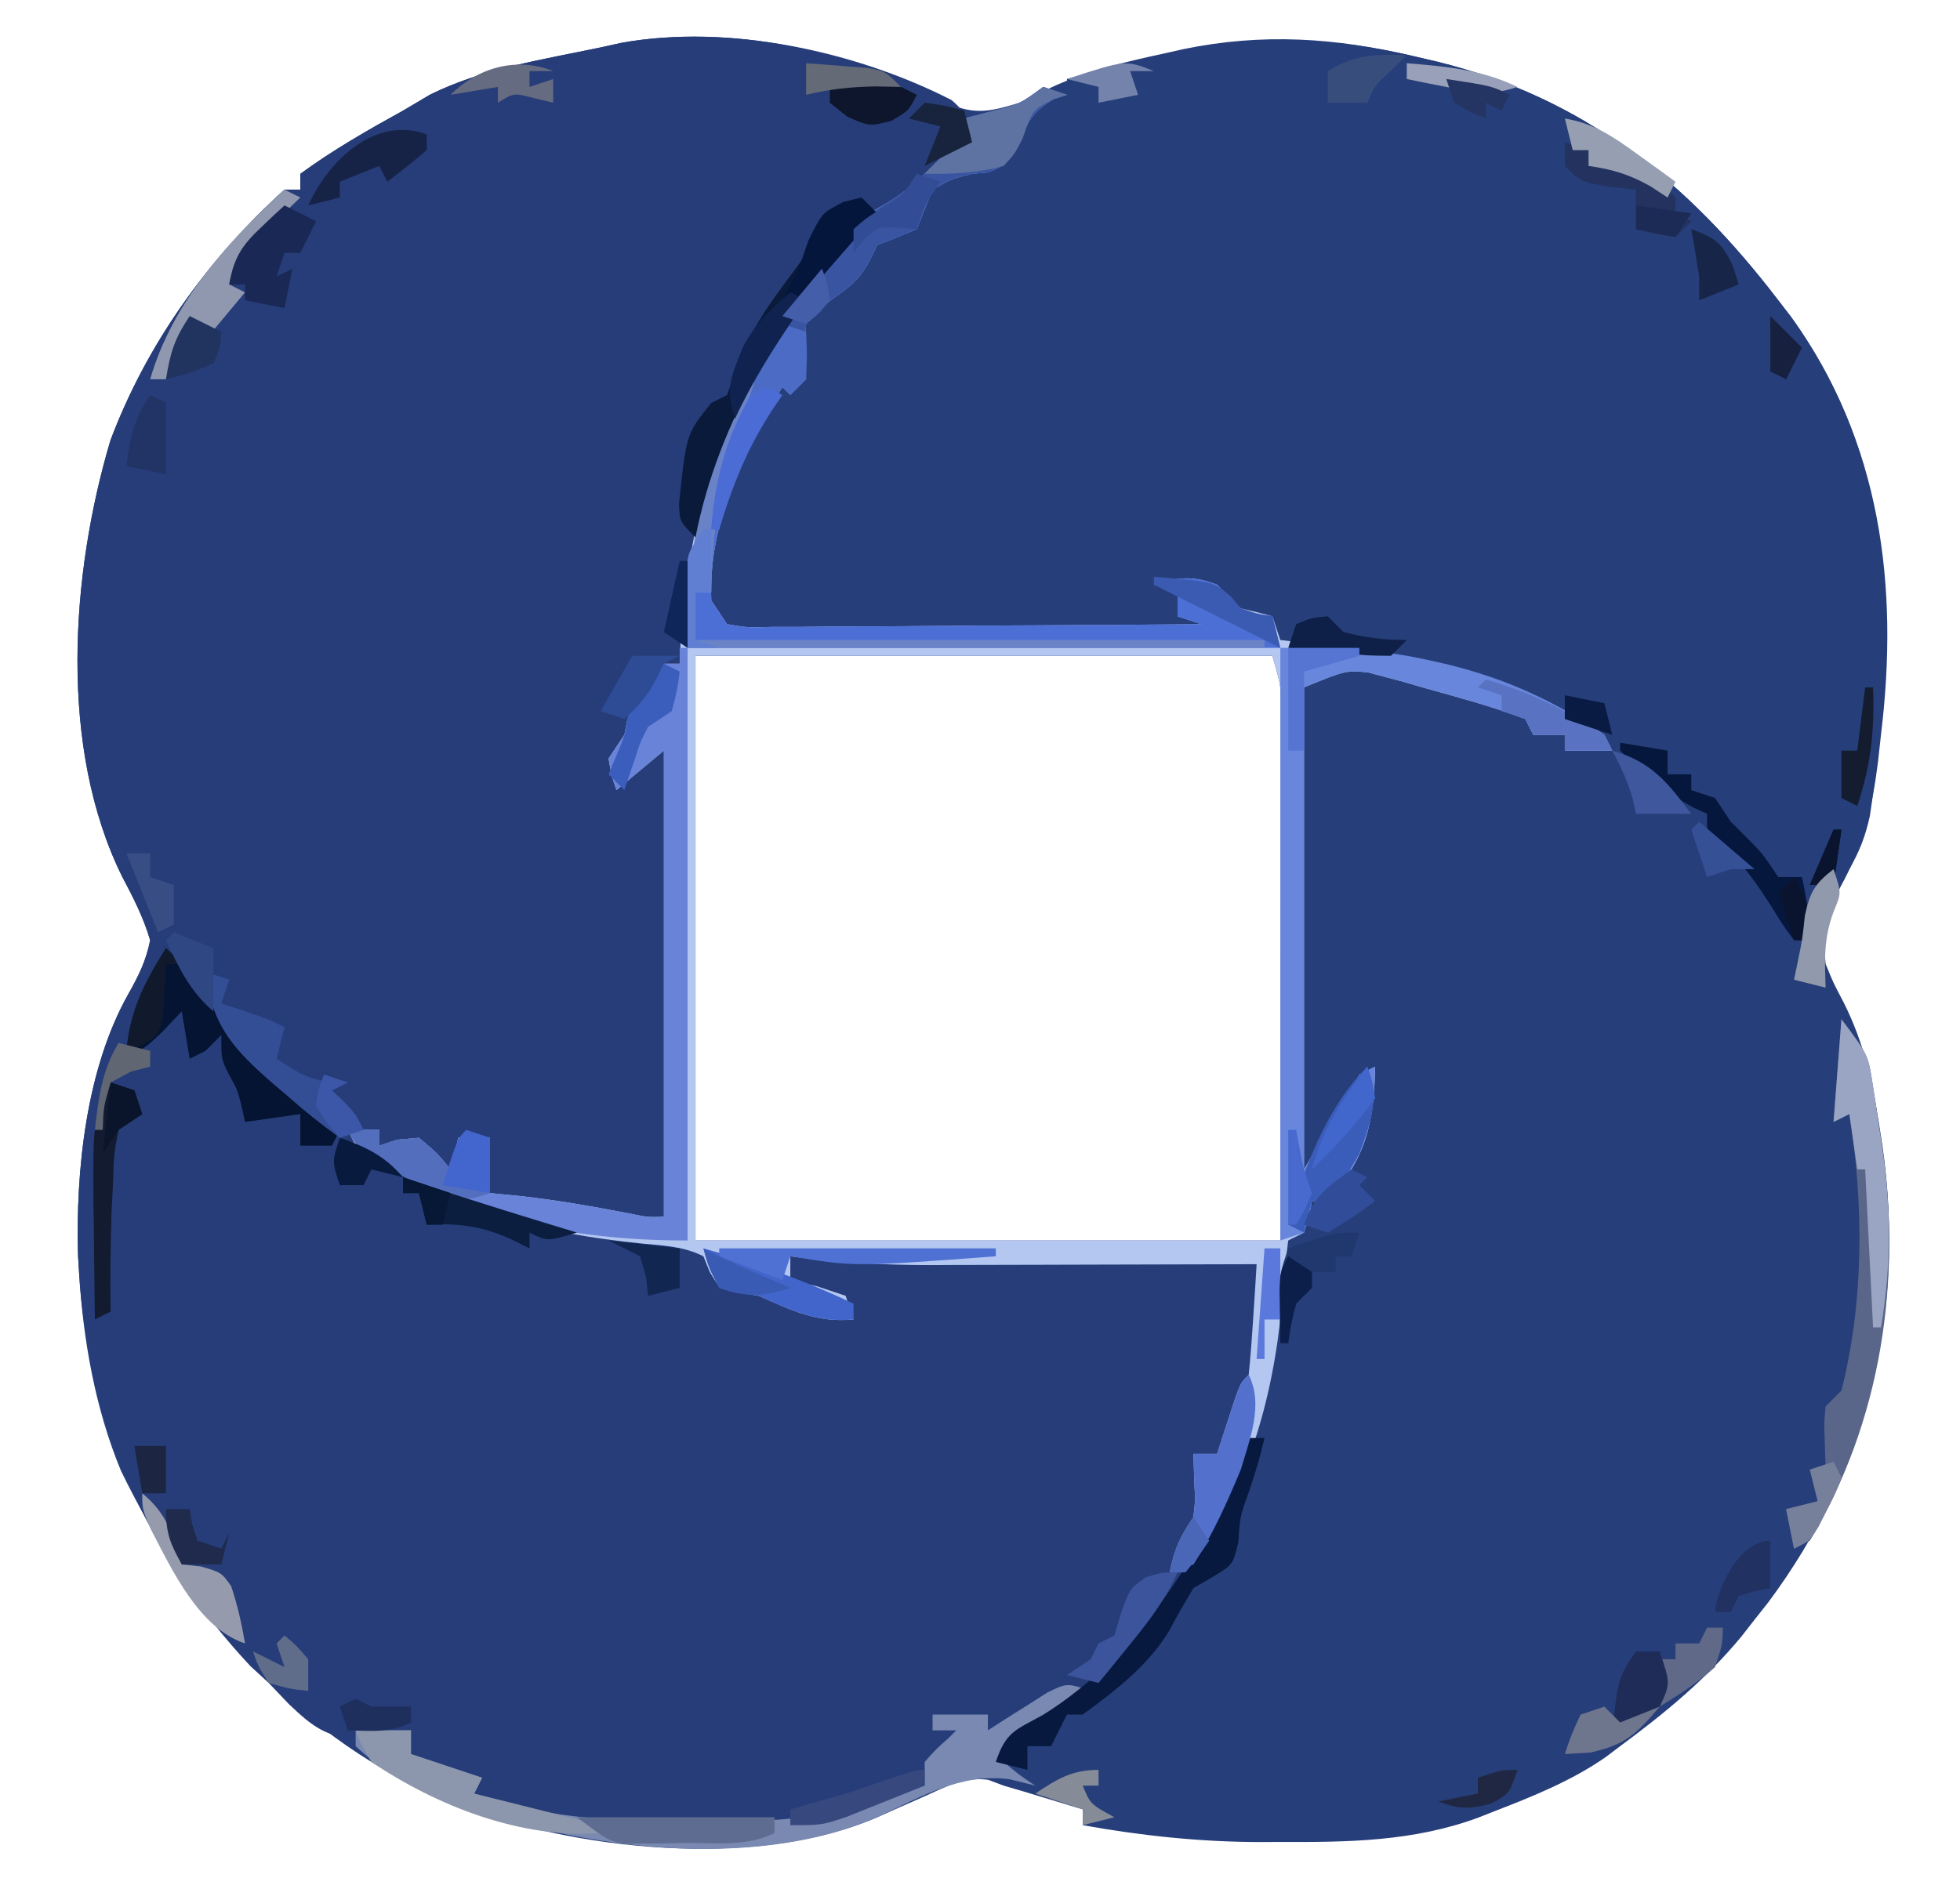 <?xml version="1.0" encoding="UTF-8"?>
<svg version="1.1" xmlns="http://www.w3.org/2000/svg" width="248" height="240">
<path d="M0 0 C3.331 1.544 5.556 0.983 8.988 -0.078 C10.243 -0.673 11.492 -1.279 12.738 -1.891 C17.463 -4.107 22.287 -5.231 27.363 -6.328 C28.142 -6.503 28.92 -6.678 29.722 -6.859 C39.76 -8.929 49 -8.304 58.926 -5.953 C59.886 -5.729 60.846 -5.504 61.835 -5.273 C80.468 -0.682 93.517 9.921 104.988 24.922 C105.528 25.622 106.069 26.322 106.625 27.043 C117.969 42.794 120.298 61.051 117.988 79.922 C117.863 81.069 117.738 82.216 117.609 83.398 C116.857 89.297 115.753 93.913 112.895 99.109 C111.269 102.361 110.593 105.348 110.988 108.922 C111.941 111.273 111.941 111.273 113.238 113.734 C115.848 118.932 116.927 123.852 117.801 129.547 C117.924 130.334 118.048 131.122 118.175 131.933 C121.151 152.849 116.364 172.77 103.727 189.723 C103.153 190.448 102.579 191.174 101.988 191.922 C101.446 192.617 100.903 193.311 100.344 194.027 C95.856 199.461 90.644 203.746 84.988 207.922 C84.376 208.385 83.764 208.847 83.133 209.324 C78.76 212.346 73.982 214.262 69.051 216.172 C68.394 216.43 67.738 216.689 67.062 216.956 C58.881 219.986 50.627 220.087 41.988 220.047 C40.731 220.053 40.731 220.053 39.449 220.059 C31.846 220.047 24.471 219.265 16.988 217.922 C16.988 217.262 16.988 216.602 16.988 215.922 C15.405 215.442 13.822 214.963 12.238 214.484 C11.357 214.218 10.475 213.951 9.566 213.676 C8.716 213.427 7.865 213.178 6.988 212.922 C6.342 212.677 5.697 212.432 5.031 212.18 C1.933 211.789 -0.131 212.973 -2.949 214.234 C-4.479 214.909 -4.479 214.909 -6.039 215.598 C-7.02 216.035 -8.001 216.472 -9.012 216.922 C-24.518 223.6 -47.424 221.112 -62.699 215.172 C-82.1 207.206 -95.647 191.692 -104.691 173.105 C-107.985 165.163 -109.499 156.487 -110.012 147.922 C-110.053 147.243 -110.094 146.563 -110.137 145.863 C-110.452 135.118 -109.124 122.202 -103.754 112.695 C-102.454 110.382 -101.532 108.53 -101.012 105.922 C-101.874 103.004 -103.142 100.544 -104.562 97.855 C-112.623 81.54 -111.072 59.59 -106.043 42.668 C-101.443 30.418 -93.686 19.675 -84.012 10.922 C-83.352 10.922 -82.692 10.922 -82.012 10.922 C-82.012 10.262 -82.012 9.602 -82.012 8.922 C-77.886 5.903 -73.485 3.39 -69.012 0.922 C-67.898 0.262 -66.784 -0.398 -65.637 -1.078 C-58.961 -4.409 -51.263 -5.548 -44.012 -7.078 C-43.121 -7.274 -42.23 -7.47 -41.312 -7.672 C-27.673 -10.08 -11.962 -6.694 0 0 Z M-32.012 69.922 C-32.012 94.342 -32.012 118.762 -32.012 143.922 C-7.592 143.922 16.828 143.922 41.988 143.922 C42.009 132.454 42.03 120.987 42.051 109.172 C42.06 105.554 42.069 101.936 42.078 98.208 C42.082 94.959 42.082 94.959 42.084 91.71 C42.085 90.265 42.089 88.82 42.094 87.375 C42.101 85.184 42.102 82.993 42.102 80.802 C42.104 79.567 42.106 78.332 42.109 77.06 C42.089 73.743 42.089 73.743 40.988 69.922 C16.898 69.922 -7.192 69.922 -32.012 69.922 Z " fill="#263E7A" transform="translate(120.012,13.078)"/>
<path d="M0 0 C1.988 1.652 2.265 2.826 2.617 5.344 C1.71 5.901 0.802 6.457 -0.133 7.031 C-3.262 9.258 -5.021 11.372 -7.383 14.344 C-8.562 15.03 -8.562 15.03 -9.766 15.73 C-20.002 22.04 -27.863 38.162 -30.867 49.523 C-31.851 54.906 -32.408 60.34 -32.953 65.781 C-33.383 69.344 -33.383 69.344 -34.383 71.344 C-35.043 71.344 -35.703 71.344 -36.383 71.344 C-36.651 71.901 -36.919 72.457 -37.195 73.031 C-38.383 75.344 -38.383 75.344 -39.945 77.719 C-41.539 80.628 -42.002 83.069 -42.383 86.344 C-40.073 84.694 -37.763 83.044 -35.383 81.344 C-35.337 89.132 -35.301 96.921 -35.279 104.709 C-35.269 108.326 -35.255 111.942 -35.232 115.558 C-35.21 119.046 -35.198 122.535 -35.193 126.023 C-35.188 128.005 -35.172 129.987 -35.156 131.969 C-35.156 133.17 -35.156 134.371 -35.156 135.609 C-35.151 136.67 -35.147 137.732 -35.142 138.825 C-35.383 141.344 -35.383 141.344 -37.383 143.344 C-38.682 142.942 -38.682 142.942 -40.008 142.531 C-46.047 140.793 -52.234 139.623 -58.383 138.344 C-58.878 134.879 -58.878 134.879 -59.383 131.344 C-60.373 131.674 -61.363 132.004 -62.383 132.344 C-63.116 134.359 -63.116 134.359 -63.383 136.344 C-64.043 136.344 -64.703 136.344 -65.383 136.344 C-65.971 135.385 -65.971 135.385 -66.57 134.406 C-69.164 131.454 -71.584 131.63 -75.383 131.344 C-63.76 138.799 -52.82 142.533 -39.118 143.573 C-35.004 143.93 -32.347 144.38 -29.383 147.344 C-28.723 148.334 -28.063 149.324 -27.383 150.344 C-25.4 151.069 -25.4 151.069 -23.133 151.406 C-19.424 152.119 -15.946 153.065 -12.383 154.344 C-14.006 151.096 -17.137 150.642 -20.383 149.344 C-20.383 148.354 -20.383 147.364 -20.383 146.344 C-0.583 146.344 19.217 146.344 39.617 146.344 C38.456 163.754 38.456 163.754 33.617 171.344 C32.627 171.344 31.637 171.344 30.617 171.344 C30.865 172.519 31.112 173.695 31.367 174.906 C32.03 179.862 30.39 182.31 27.617 186.344 C31.23 183.17 32.94 179.973 34.867 175.594 C35.388 174.423 35.909 173.253 36.445 172.047 C36.832 171.155 37.219 170.263 37.617 169.344 C38.277 169.344 38.937 169.344 39.617 169.344 C39.073 171.701 38.413 173.93 37.617 176.219 C36.508 179.308 36.508 179.308 36.305 182.531 C35.617 185.344 35.617 185.344 33.305 186.781 C31.974 187.555 31.974 187.555 30.617 188.344 C29.595 190.069 28.576 191.798 27.645 193.574 C25.061 198.023 20.724 201.347 16.617 204.344 C15.957 204.344 15.297 204.344 14.617 204.344 C13.957 205.664 13.297 206.984 12.617 208.344 C11.627 208.344 10.637 208.344 9.617 208.344 C9.617 209.334 9.617 210.324 9.617 211.344 C8.297 211.014 6.977 210.684 5.617 210.344 C6.891 206.523 8.244 206.114 11.68 204.156 C12.599 203.626 13.518 203.097 14.465 202.551 C15.53 201.953 15.53 201.953 16.617 201.344 C13.879 202.399 11.449 203.445 8.93 204.969 C6.617 206.344 6.617 206.344 4.617 206.344 C4.617 205.684 4.617 205.024 4.617 204.344 C2.307 204.344 -0.003 204.344 -2.383 204.344 C-2.383 205.004 -2.383 205.664 -2.383 206.344 C-1.063 206.014 0.257 205.684 1.617 205.344 C1.617 206.004 1.617 206.664 1.617 207.344 C0.957 207.344 0.297 207.344 -0.383 207.344 C-0.713 208.334 -1.043 209.324 -1.383 210.344 C-2.043 210.344 -2.703 210.344 -3.383 210.344 C-3.383 211.334 -3.383 212.324 -3.383 213.344 C-12.815 217.837 -20.564 219.097 -30.858 218.886 C-33.013 218.844 -35.165 218.845 -37.32 218.852 C-45.37 218.813 -52.722 218.017 -60.383 215.344 C-60.383 214.354 -60.383 213.364 -60.383 212.344 C-61.332 212.034 -62.28 211.725 -63.258 211.406 C-66.383 210.344 -66.383 210.344 -68.383 209.344 C-68.383 208.354 -68.383 207.364 -68.383 206.344 C-68.986 206.439 -69.589 206.535 -70.211 206.633 C-71.01 206.744 -71.809 206.855 -72.633 206.969 C-73.422 207.085 -74.211 207.201 -75.023 207.32 C-79.037 207.36 -80.97 205.736 -83.82 203.031 C-84.666 202.144 -85.512 201.257 -86.383 200.344 C-87.146 199.643 -87.909 198.941 -88.695 198.219 C-101.755 184.248 -109.242 167.422 -110.383 148.344 C-110.424 147.664 -110.465 146.985 -110.508 146.285 C-110.823 135.539 -109.496 122.624 -104.125 113.117 C-102.825 110.804 -101.903 108.952 -101.383 106.344 C-102.245 103.426 -103.513 100.966 -104.934 98.277 C-112.994 81.962 -111.443 60.012 -106.414 43.09 C-101.814 30.84 -94.057 20.097 -84.383 11.344 C-83.723 11.344 -83.063 11.344 -82.383 11.344 C-82.383 10.684 -82.383 10.024 -82.383 9.344 C-78.258 6.325 -73.856 3.812 -69.383 1.344 C-68.269 0.684 -67.155 0.024 -66.008 -0.656 C-59.332 -3.988 -51.634 -5.126 -44.383 -6.656 C-43.492 -6.852 -42.601 -7.048 -41.684 -7.25 C-28.177 -9.635 -12.111 -6.202 0 0 Z " fill="#263D79" transform="translate(120.383,12.656)"/>
<path d="M0 0 C0.96 0.224 1.92 0.449 2.909 0.68 C21.542 5.271 34.591 15.874 46.062 30.875 C46.603 31.575 47.143 32.275 47.699 32.996 C61.535 52.207 60.994 73.664 57.66 96.133 C57.103 98.69 56.355 100.615 55.062 102.875 C54.403 102.875 53.742 102.875 53.062 102.875 C52.733 103.865 52.403 104.855 52.062 105.875 C51.403 105.875 50.742 105.875 50.062 105.875 C50.062 107.855 50.062 109.835 50.062 111.875 C49.403 111.875 48.742 111.875 48.062 111.875 C46.73 110.082 46.73 110.082 45.25 107.688 C43.414 104.819 41.664 102.28 39.188 99.938 C38.486 99.257 37.785 98.576 37.062 97.875 C37.062 97.215 37.062 96.555 37.062 95.875 C36.495 95.622 35.928 95.37 35.344 95.109 C32.765 93.714 30.785 92.037 28.562 90.125 C16.155 80.171 0.775 75.568 -15.09 75.344 C-17.738 74.672 -18.422 73.068 -19.938 70.875 C-22.522 69.607 -22.522 69.607 -24.938 68.875 C-24.938 68.215 -24.938 67.555 -24.938 66.875 C-27.247 66.875 -29.558 66.875 -31.938 66.875 C-30.948 67.37 -30.948 67.37 -29.938 67.875 C-29.938 68.865 -29.938 69.855 -29.938 70.875 C-28.288 71.205 -26.637 71.535 -24.938 71.875 C-24.938 72.205 -24.938 72.535 -24.938 72.875 C-45.727 72.875 -66.517 72.875 -87.938 72.875 C-90.508 66.449 -89.757 62.434 -87.938 55.875 C-86.529 52.607 -84.975 49.497 -83.277 46.371 C-81.838 43.859 -81.838 43.859 -80.938 40.875 C-79.948 40.875 -78.957 40.875 -77.938 40.875 C-77.999 39.782 -78.061 38.689 -78.125 37.562 C-77.938 33.875 -77.938 33.875 -76.562 31.938 C-74.938 30.875 -74.938 30.875 -72.938 30.875 C-72.608 29.885 -72.278 28.895 -71.938 27.875 C-71.278 27.875 -70.618 27.875 -69.938 27.875 C-69.711 27.091 -69.484 26.308 -69.25 25.5 C-67.597 22.193 -66.271 22.157 -62.938 20.875 C-62.195 18.904 -62.195 18.904 -61.938 16.875 C-59.813 14.751 -58.854 14.447 -56.062 13.625 C-51.699 12.097 -50.335 9.813 -47.938 5.875 C-45.688 5 -45.688 5 -43.938 4.875 C-43.938 4.215 -43.938 3.555 -43.938 2.875 C-41.397 2.226 -38.855 1.581 -36.312 0.938 C-35.6 0.755 -34.887 0.573 -34.152 0.385 C-22.342 -2.595 -11.889 -2.815 0 0 Z " fill="#263E7A" transform="translate(178.938,7.125)"/>
<path d="M0 0 C0.99 0.33 1.98 0.66 3 1 C2.134 1.278 2.134 1.278 1.25 1.562 C-1.201 3.129 -1.699 4.043 -3 6.562 C-5 10 -5 10 -6.938 10.812 C-7.618 10.874 -8.299 10.936 -9 11 C-11.652 11.661 -11.652 11.661 -14 13 C-14.33 13.825 -14.66 14.65 -15 15.5 C-15.33 16.325 -15.66 17.15 -16 18 C-17.652 18.702 -19.319 19.37 -21 20 C-21.46 20.932 -21.46 20.932 -21.93 21.883 C-23.167 24.33 -24.414 25.234 -26.625 26.812 C-28.536 28.278 -28.536 28.278 -30 30 C-30.418 33.668 -30.418 33.668 -30 37 C-30.66 37.66 -31.32 38.32 -32 39 C-32.33 38.67 -32.66 38.34 -33 38 C-37.896 46.185 -42.414 55.178 -42 65 C-41.01 66.485 -41.01 66.485 -40 68 C-37.375 68.439 -37.375 68.439 -34.265 68.341 C-33.064 68.34 -31.863 68.34 -30.625 68.34 C-29.323 68.324 -28.021 68.309 -26.68 68.293 C-25.337 68.287 -23.995 68.283 -22.653 68.28 C-19.118 68.269 -15.584 68.239 -12.049 68.206 C-8.443 68.175 -4.837 68.162 -1.23 68.146 C5.847 68.114 12.923 68.063 20 68 C18.515 67.505 18.515 67.505 17 67 C17 66.01 17 65.02 17 64 C15.515 63.505 15.515 63.505 14 63 C17.041 62.023 18.996 61.837 22 63 C23 64 24 65 25 66 C25.701 66.165 26.402 66.33 27.125 66.5 C27.744 66.665 28.363 66.83 29 67 C29.33 67.99 29.66 68.98 30 70 C30.579 70.07 31.157 70.14 31.753 70.212 C45.805 71.951 59.027 73.814 71 82 C71.33 82.66 71.66 83.32 72 84 C70.02 84 68.04 84 66 84 C66 83.34 66 82.68 66 82 C64.68 82 63.36 82 62 82 C61.67 81.34 61.34 80.68 61 80 C56.757 78.384 52.37 77.223 48 76 C46.687 75.617 46.687 75.617 45.348 75.227 C44.594 75.028 43.839 74.83 43.062 74.625 C42.414 74.452 41.766 74.28 41.098 74.102 C38.279 73.838 38.279 73.838 33 76 C33 96.13 33 116.26 33 137 C35.31 133.04 37.62 129.08 40 125 C40.66 124.67 41.32 124.34 42 124 C41.84 131.219 40.86 135.548 36 141 C35.34 141 34.68 141 34 141 C33.814 141.959 33.814 141.959 33.625 142.938 C33.316 143.958 33.316 143.958 33 145 C32.34 145.33 31.68 145.66 31 146 C30.646 148.74 30.394 151.436 30.188 154.188 C29.045 166.331 25.68 178.226 18 188 C17.34 188 16.68 188 16 188 C16.613 185.038 17.254 183.619 19 181 C19.241 178.943 19.241 178.943 19.125 176.812 C19.084 175.554 19.043 174.296 19 173 C19.99 173 20.98 173 22 173 C22.205 172.362 22.41 171.724 22.621 171.066 C22.891 170.24 23.16 169.414 23.438 168.562 C23.704 167.739 23.971 166.915 24.246 166.066 C25 164 25 164 26 163 C26.235 160.65 26.414 158.294 26.562 155.938 C26.688 154.002 26.688 154.002 26.816 152.027 C26.877 151.028 26.938 150.029 27 149 C26.394 149.002 25.787 149.004 25.162 149.007 C18.819 149.029 12.476 149.044 6.132 149.055 C3.768 149.06 1.405 149.067 -0.959 149.075 C-4.367 149.088 -7.775 149.093 -11.184 149.098 C-12.231 149.103 -13.278 149.108 -14.357 149.113 C-20.323 149.114 -26.083 148.777 -32 148 C-32 148.99 -32 149.98 -32 151 C-30.866 151.268 -29.731 151.536 -28.562 151.812 C-26.799 152.4 -26.799 152.4 -25 153 C-24.67 153.99 -24.34 154.98 -24 156 C-28.669 156.424 -31.782 154.883 -36 153 C-36.928 152.856 -37.856 152.711 -38.812 152.562 C-41 152 -41 152 -42.188 150 C-42.456 149.34 -42.724 148.68 -43 148 C-45.484 146.758 -47.824 146.666 -50.56 146.406 C-64.041 145.101 -75.736 141.885 -87 134 C-87.33 133.34 -87.66 132.68 -88 132 C-86.68 132 -85.36 132 -84 132 C-84 132.66 -84 133.32 -84 134 C-83.257 133.752 -82.515 133.505 -81.75 133.25 C-80.843 133.167 -79.935 133.085 -79 133 C-76.688 134.938 -76.688 134.938 -75 137 C-74.505 135.02 -74.505 135.02 -74 133 C-72.68 133 -71.36 133 -70 133 C-70 135.31 -70 137.62 -70 140 C-68.113 140.186 -68.113 140.186 -66.188 140.375 C-61.505 140.888 -56.909 141.707 -52.285 142.598 C-50.058 143.058 -50.058 143.058 -48 143 C-48 123.53 -48 104.06 -48 84 C-49.98 85.65 -51.96 87.3 -54 89 C-54.625 87.188 -54.625 87.188 -55 85 C-54.01 83.515 -54.01 83.515 -53 82 C-52.876 81.381 -52.752 80.763 -52.625 80.125 C-51.745 77.132 -50.088 75.278 -48 73 C-47.34 73 -46.68 73 -46 73 C-45.963 72.129 -45.925 71.257 -45.887 70.359 C-44.757 49.9 -37.279 30.284 -22 16 C-21.196 15.526 -20.391 15.051 -19.562 14.562 C-16.576 12.741 -14.433 10.498 -12 8 C-11.34 7.67 -10.68 7.34 -10 7 C-10 6.01 -10 5.02 -10 4 C-8.907 3.711 -7.814 3.422 -6.688 3.125 C-2.96 2.181 -2.96 2.181 0 0 Z M-44 72 C-44 96.42 -44 120.84 -44 146 C-19.58 146 4.84 146 30 146 C30.021 134.532 30.041 123.065 30.062 111.25 C30.072 107.632 30.081 104.014 30.09 100.286 C30.093 97.037 30.093 97.037 30.095 93.788 C30.097 92.343 30.1 90.898 30.106 89.453 C30.113 87.262 30.114 85.071 30.114 82.88 C30.116 81.645 30.118 80.411 30.12 79.138 C30.101 75.821 30.101 75.821 29 72 C4.91 72 -19.18 72 -44 72 Z " fill="#B3C7F1" transform="translate(132,11)"/>
<path d="M0 0 C0.99 0.33 1.98 0.66 3 1 C2.134 1.278 2.134 1.278 1.25 1.562 C-1.201 3.129 -1.699 4.043 -3 6.562 C-5 10 -5 10 -6.938 10.812 C-7.618 10.874 -8.299 10.936 -9 11 C-11.652 11.661 -11.652 11.661 -14 13 C-14.33 13.825 -14.66 14.65 -15 15.5 C-15.33 16.325 -15.66 17.15 -16 18 C-17.652 18.702 -19.319 19.37 -21 20 C-21.307 20.621 -21.614 21.243 -21.93 21.883 C-23.167 24.33 -24.414 25.234 -26.625 26.812 C-28.536 28.278 -28.536 28.278 -30 30 C-30.418 33.668 -30.418 33.668 -30 37 C-30.66 37.66 -31.32 38.32 -32 39 C-32.33 38.67 -32.66 38.34 -33 38 C-37.896 46.185 -42.414 55.178 -42 65 C-41.34 65.99 -40.68 66.98 -40 68 C-37.375 68.439 -37.375 68.439 -34.265 68.341 C-33.064 68.34 -31.863 68.34 -30.625 68.34 C-29.323 68.324 -28.021 68.309 -26.68 68.293 C-25.337 68.287 -23.995 68.283 -22.653 68.28 C-19.118 68.269 -15.584 68.239 -12.049 68.206 C-8.443 68.175 -4.837 68.162 -1.23 68.146 C5.847 68.114 12.923 68.063 20 68 C18.515 67.505 18.515 67.505 17 67 C17 66.01 17 65.02 17 64 C16.01 63.67 15.02 63.34 14 63 C17.041 62.023 18.996 61.837 22 63 C23 64 24 65 25 66 C27.103 66.714 27.103 66.714 29 67 C29.33 68.32 29.66 69.64 30 71 C5.25 71 -19.5 71 -45 71 C-45 50.492 -38.109 32.836 -23.918 17.793 C-22 16 -22 16 -19.562 14.562 C-16.576 12.741 -14.433 10.498 -12 8 C-11.34 7.67 -10.68 7.34 -10 7 C-10 6.01 -10 5.02 -10 4 C-8.907 3.711 -7.814 3.422 -6.688 3.125 C-2.96 2.181 -2.96 2.181 0 0 Z " fill="#4C6FD6" transform="translate(132,11)"/>
<path d="M0 0 C0.33 0 0.66 0 1 0 C1 24.75 1 49.5 1 75 C-14.416 75 -26.928 72.06 -40 64 C-40.66 63.01 -41.32 62.02 -42 61 C-40.68 61 -39.36 61 -38 61 C-38 61.66 -38 62.32 -38 63 C-37.258 62.752 -36.515 62.505 -35.75 62.25 C-34.843 62.167 -33.935 62.085 -33 62 C-30.688 63.938 -30.688 63.938 -29 66 C-28.67 64.68 -28.34 63.36 -28 62 C-26.68 62 -25.36 62 -24 62 C-24 64.31 -24 66.62 -24 69 C-22.113 69.186 -22.113 69.186 -20.188 69.375 C-15.505 69.888 -10.909 70.707 -6.285 71.598 C-4.058 72.058 -4.058 72.058 -2 72 C-2 52.53 -2 33.06 -2 13 C-3.98 14.65 -5.96 16.3 -8 18 C-8.625 16.188 -8.625 16.188 -9 14 C-8.34 13.01 -7.68 12.02 -7 11 C-6.814 10.072 -6.814 10.072 -6.625 9.125 C-5.745 6.132 -4.088 4.278 -2 2 C-1.34 2 -0.68 2 0 2 C0 1.34 0 0.68 0 0 Z " fill="#6883D7" transform="translate(86,82)"/>
<path d="M0 0 C6.784 0 12.361 0.103 18.812 1.562 C19.58 1.734 20.348 1.905 21.138 2.082 C28.41 3.851 34.819 6.754 41 11 C41.495 11.99 41.495 11.99 42 13 C40.02 13 38.04 13 36 13 C36 12.34 36 11.68 36 11 C34.68 11 33.36 11 32 11 C31.67 10.34 31.34 9.68 31 9 C26.757 7.384 22.37 6.223 18 5 C16.687 4.617 16.687 4.617 15.348 4.227 C14.594 4.028 13.839 3.83 13.062 3.625 C12.414 3.452 11.766 3.28 11.098 3.102 C8.279 2.838 8.279 2.838 3 5 C3 25.13 3 45.26 3 66 C5.31 62.04 7.62 58.08 10 54 C10.99 53.505 10.99 53.505 12 53 C11.84 60.219 10.86 64.548 6 70 C5.34 70 4.68 70 4 70 C3.897 70.639 3.794 71.279 3.688 71.938 C3.461 72.618 3.234 73.299 3 74 C1.515 74.495 1.515 74.495 0 75 C0 50.25 0 25.5 0 0 Z " fill="#6887DC" transform="translate(162,82)"/>
<path d="M0 0 C-0.794 0.482 -1.588 0.964 -2.406 1.461 C-3.938 2.408 -3.938 2.408 -5.5 3.375 C-7.031 4.315 -7.031 4.315 -8.594 5.273 C-9.388 5.843 -10.182 6.413 -11 7 C-11 7.66 -11 8.32 -11 9 C-9.04 10.637 -9.04 10.637 -7 12 C-8.072 11.732 -9.145 11.464 -10.25 11.188 C-16.439 10.371 -21.533 13.444 -27 16 C-43.581 23.184 -66.606 19.708 -82.839 13.384 C-86.744 11.766 -89.912 9.895 -93 7 C-93 6.34 -93 5.68 -93 5 C-90.69 5 -88.38 5 -86 5 C-86 5.99 -86 6.98 -86 8 C-83.03 8.99 -80.06 9.98 -77 11 C-77.33 11.66 -77.66 12.32 -78 13 C-69.578 15.956 -61.501 16.499 -52.675 16.446 C-50.503 16.438 -48.333 16.466 -46.16 16.498 C-38.586 16.534 -32.081 15.914 -25.021 12.86 C-23 12 -23 12 -21 12 C-21 11.01 -21 10.02 -21 9 C-19.562 7.375 -19.562 7.375 -18 6 C-17.67 5.67 -17.34 5.34 -17 5 C-17.99 5 -18.98 5 -20 5 C-20 4.34 -20 3.68 -20 3 C-17.69 3 -15.38 3 -13 3 C-13 3.66 -13 4.32 -13 5 C-12.313 4.555 -11.626 4.111 -10.918 3.652 C-10.017 3.086 -9.116 2.521 -8.188 1.938 C-7.294 1.369 -6.401 0.801 -5.48 0.215 C-3 -1 -3 -1 0 0 Z " fill="#7989B2" transform="translate(138,214)"/>
<path d="M0 0 C0.99 0.33 1.98 0.66 3 1 C2.134 1.278 2.134 1.278 1.25 1.562 C-1.201 3.129 -1.699 4.043 -3 6.562 C-5 10 -5 10 -6.938 10.812 C-7.618 10.874 -8.299 10.936 -9 11 C-11.652 11.661 -11.652 11.661 -14 13 C-14.33 13.825 -14.66 14.65 -15 15.5 C-15.33 16.325 -15.66 17.15 -16 18 C-17.652 18.702 -19.319 19.37 -21 20 C-21.307 20.621 -21.614 21.243 -21.93 21.883 C-23.167 24.33 -24.414 25.234 -26.625 26.812 C-28.536 28.278 -28.536 28.278 -30 30 C-30.418 33.668 -30.418 33.668 -30 37 C-30.66 37.66 -31.32 38.32 -32 39 C-32.33 38.67 -32.66 38.34 -33 38 C-36.482 43.822 -39.105 49.482 -41 56 C-41.33 56 -41.66 56 -42 56 C-41.598 50.471 -40.503 46.335 -38.035 41.371 C-36.872 38.884 -36.872 38.884 -36.145 35.609 C-34.879 31.618 -33.189 29.105 -30.625 25.812 C-29.854 24.808 -29.083 23.804 -28.289 22.77 C-25.613 19.532 -23.193 16.704 -19.562 14.562 C-16.576 12.741 -14.433 10.498 -12 8 C-11.34 7.67 -10.68 7.34 -10 7 C-10 6.01 -10 5.02 -10 4 C-8.907 3.711 -7.814 3.422 -6.688 3.125 C-2.96 2.181 -2.96 2.181 0 0 Z " fill="#3954A1" transform="translate(132,11)"/>
<path d="M0 0 C3.378 4.504 3.378 4.504 3.949 8.23 C4.075 9.034 4.201 9.838 4.33 10.666 C4.448 11.498 4.566 12.33 4.688 13.188 C4.882 14.407 4.882 14.407 5.08 15.65 C7.693 33.03 5.074 50.826 -4 66 C-4.99 66.495 -4.99 66.495 -6 67 C-6.495 64.525 -6.495 64.525 -7 62 C-5.02 61.505 -5.02 61.505 -3 61 C-3.33 59.68 -3.66 58.36 -4 57 C-3.34 57 -2.68 57 -2 57 C-2.062 55.082 -2.062 55.082 -2.125 53.125 C-2.195 50.945 -2.195 50.945 -2 49 C-1.34 48.34 -0.68 47.68 0 47 C2.858 35.656 2.837 23.492 1 12 C0.01 12.495 0.01 12.495 -1 13 C-0.67 8.71 -0.34 4.42 0 0 Z " fill="#596689" transform="translate(233,129)"/>
<path d="M0 0 C1.981 1.783 3.334 3.507 4.812 5.75 C9.607 12.874 15.071 17.934 22 23 C21.67 23.66 21.34 24.32 21 25 C19.68 25 18.36 25 17 25 C17 23.68 17 22.36 17 21 C14.69 21.33 12.38 21.66 10 22 C9.876 21.422 9.752 20.845 9.625 20.25 C9.075 17.973 9.075 17.973 7.938 15.938 C7 14 7 14 7 11 C6.34 11.66 5.68 12.32 5 13 C4.01 13.495 4.01 13.495 3 14 C2.67 12.02 2.34 10.04 2 8 C1.216 8.825 0.432 9.65 -0.375 10.5 C-3 13 -3 13 -5 13 C-4.485 7.719 -2.745 4.428 0 0 Z " fill="#041432" transform="translate(21,120)"/>
<path d="M0 0 C1.293 3.879 0.377 4.765 -1.375 8.375 C-4.259 14.91 -4.874 20.913 -5 28 C-5.66 28 -6.32 28 -7 28 C-7 29.98 -7 31.96 -7 34 C16.76 34 40.52 34 65 34 C65 34.33 65 34.66 65 35 C40.91 35 16.82 35 -8 35 C-8 21.244 -6.045 12.137 0 0 Z " fill="#6A83C6" transform="translate(95,47)"/>
<path d="M0 0 C0.66 0 1.32 0 2 0 C1.456 2.357 0.796 4.586 0 6.875 C-1.109 9.964 -1.109 9.964 -1.312 13.188 C-2 16 -2 16 -4.312 17.438 C-5.199 17.953 -6.086 18.469 -7 19 C-8.022 20.725 -9.042 22.454 -9.973 24.23 C-12.556 28.68 -16.893 32.003 -21 35 C-21.66 35 -22.32 35 -23 35 C-23.66 36.32 -24.32 37.64 -25 39 C-25.99 39 -26.98 39 -28 39 C-28 39.99 -28 40.98 -28 42 C-29.32 41.67 -30.64 41.34 -32 41 C-30.725 37.175 -29.529 36.973 -26.062 35.062 C-13.737 27.431 -5.021 13.43 0 0 Z " fill="#08193F" transform="translate(158,182)"/>
<path d="M0 0 C0.66 0.66 1.32 1.32 2 2 C1.256 2.783 1.256 2.783 0.496 3.582 C-9.722 14.654 -18.069 28.05 -21 43 C-23 41 -23 41 -23.082 38.793 C-22.165 29.924 -22.165 29.924 -19 26 C-18.34 25.67 -17.68 25.34 -17 25 C-16.608 23.866 -16.216 22.731 -15.812 21.562 C-14.189 16.911 -11.564 13.312 -8.621 9.395 C-6.901 7.047 -6.901 7.047 -5.949 4.281 C-5 2 -5 2 -2.375 0.688 C-1.199 0.347 -1.199 0.347 0 0 Z " fill="#0A1A3A" transform="translate(109,25)"/>
<path d="M0 0 C2.97 0.495 2.97 0.495 6 1 C6 1.99 6 2.98 6 4 C6.99 4 7.98 4 9 4 C9 4.66 9 5.32 9 6 C9.99 6.33 10.98 6.66 12 7 C12.99 8.485 12.99 8.485 14 10 C14.66 10.66 15.32 11.32 16 12 C18 14 18 14 20 17 C20.99 17 21.98 17 23 17 C23.597 19.763 24 22.16 24 25 C23.34 25 22.68 25 22 25 C20.668 23.207 20.668 23.207 19.188 20.812 C17.352 17.944 15.602 15.405 13.125 13.062 C12.424 12.382 11.723 11.701 11 11 C11 10.34 11 9.68 11 9 C10.126 8.6 10.126 8.6 9.234 8.191 C6.955 6.976 5.195 5.629 3.25 3.938 C2.636 3.41 2.023 2.883 1.391 2.34 C0.932 1.898 0.473 1.456 0 1 C0 0.67 0 0.34 0 0 Z M27 11 C27.33 11 27.66 11 28 11 C27.67 13.31 27.34 15.62 27 18 C26.01 18 25.02 18 24 18 C24.99 15.69 25.98 13.38 27 11 Z " fill="#06173E" transform="translate(205,94)"/>
<path d="M0 0 C0.99 0.33 1.98 0.66 3 1 C2.67 1.99 2.34 2.98 2 4 C3.423 4.464 3.423 4.464 4.875 4.938 C8 6 8 6 10 7 C9.67 8.32 9.34 9.64 9 11 C12.441 13.294 13.723 14 18 14 C17.01 14.495 17.01 14.495 16 15 C16.474 15.454 16.949 15.908 17.438 16.375 C19 18 19 18 20 20 C19.01 20.33 18.02 20.66 17 21 C14.685 19.344 12.621 17.691 10.5 15.812 C9.919 15.317 9.337 14.821 8.738 14.311 C3.682 9.931 0.782 6.886 0 0 Z " fill="#344E96" transform="translate(26,123)"/>
<path d="M0 0 C3.378 4.504 3.378 4.504 3.949 8.23 C4.138 9.436 4.138 9.436 4.33 10.666 C4.448 11.498 4.566 12.33 4.688 13.188 C4.882 14.407 4.882 14.407 5.08 15.65 C6.272 23.581 6.345 31.096 5 39 C4.67 39 4.34 39 4 39 C3.67 32.4 3.34 25.8 3 19 C2.67 19 2.34 19 2 19 C1.67 16.69 1.34 14.38 1 12 C0.01 12.495 0.01 12.495 -1 13 C-0.67 8.71 -0.34 4.42 0 0 Z " fill="#99A5C2" transform="translate(233,129)"/>
<path d="M0 0 C2.31 0 4.62 0 7 0 C7 0.99 7 1.98 7 3 C9.97 3.99 12.94 4.98 16 6 C15.67 6.66 15.34 7.32 15 8 C20.28 9.32 25.56 10.64 31 12 C31 12.33 31 12.66 31 13 C20.955 13.758 10.313 9.596 2 4 C0.723 1.844 0.723 1.844 0 0 Z " fill="#8C96AD" transform="translate(45,219)"/>
<path d="M0 0 C0.99 0.33 1.98 0.66 3 1 C3.125 3.875 3.125 3.875 3 7 C2.34 7.66 1.68 8.32 1 9 C0.67 8.67 0.34 8.34 0 8 C-3.482 13.822 -6.105 19.482 -8 26 C-8.33 26 -8.66 26 -9 26 C-8.592 20.387 -7.407 16.244 -4.98 11.18 C-4.066 9.147 -3.433 7.216 -2.875 5.062 C-2 2 -2 2 0 0 Z " fill="#4B6BC5" transform="translate(99,41)"/>
<path d="M0 0 C1.899 3.799 0.149 8.092 -1 12 C-2.726 16.157 -4.551 20.217 -7 24 C-7.99 24.33 -8.98 24.66 -10 25 C-9.387 22.038 -8.746 20.619 -7 18 C-6.759 15.943 -6.759 15.943 -6.875 13.812 C-6.916 12.554 -6.957 11.296 -7 10 C-6.01 10 -5.02 10 -4 10 C-3.795 9.362 -3.59 8.724 -3.379 8.066 C-3.109 7.24 -2.84 6.414 -2.562 5.562 C-2.162 4.327 -2.162 4.327 -1.754 3.066 C-1 1 -1 1 0 0 Z " fill="#5370CD" transform="translate(158,174)"/>
<path d="M0 0 C1.32 0 2.64 0 4 0 C4 0.66 4 1.32 4 2 C4.742 1.752 5.485 1.505 6.25 1.25 C7.157 1.167 8.065 1.085 9 1 C11.312 2.938 11.312 2.938 13 5 C13.33 3.68 13.66 2.36 14 1 C15.32 1 16.64 1 18 1 C18 3.31 18 5.62 18 8 C14.591 9.143 13.27 9.119 9.922 7.637 C8.875 6.993 7.828 6.35 6.75 5.688 C5.164 4.734 5.164 4.734 3.547 3.762 C1 2 1 2 0 0 Z " fill="#546EBE" transform="translate(44,143)"/>
<path d="M0 0 C0.66 0.33 1.32 0.66 2 1 C1.434 1.543 0.868 2.085 0.285 2.645 C-0.448 3.36 -1.182 4.075 -1.938 4.812 C-3.034 5.874 -3.034 5.874 -4.152 6.957 C-6.208 8.955 -6.208 8.955 -7 12 C-6.34 12.33 -5.68 12.66 -5 13 C-6.65 14.98 -8.3 16.96 -10 19 C-10.66 18.34 -11.32 17.68 -12 17 C-12.99 19.31 -13.98 21.62 -15 24 C-15.66 24 -16.32 24 -17 24 C-14.201 14.323 -7.322 6.705 0 0 Z " fill="#8F98AF" transform="translate(36,24)"/>
<path d="M0 0 C1.32 0.66 2.64 1.32 4 2 C3.34 3.32 2.68 4.64 2 6 C1.34 6 0.68 6 0 6 C-0.33 6.99 -0.66 7.98 -1 9 C-0.34 8.67 0.32 8.34 1 8 C0.67 9.65 0.34 11.3 0 13 C-1.65 12.67 -3.3 12.34 -5 12 C-5 11.34 -5 10.68 -5 10 C-5.66 10 -6.32 10 -7 10 C-6.424 6.647 -5.407 5.062 -2.938 2.75 C-2.39 2.229 -1.842 1.708 -1.277 1.172 C-0.645 0.592 -0.645 0.592 0 0 Z " fill="#1A2855" transform="translate(36,26)"/>
<path d="M0 0 C1.615 4.038 0.436 7.034 -1 11 C-3 14.438 -3 14.438 -5 17 C-5.66 17 -6.32 17 -7 17 C-7.33 18.32 -7.66 19.64 -8 21 C-8.66 20.67 -9.32 20.34 -10 20 C-8.08 13.026 -5.222 5.222 0 0 Z " fill="#3B5DBA" transform="translate(173,135)"/>
<path d="M0 0 C0.99 0.33 1.98 0.66 3 1 C3.33 1.99 3.66 2.98 4 4 C3.01 4.66 2.02 5.32 1 6 C0.409 9.04 0.409 9.04 0.312 12.562 C0.248 13.814 0.184 15.066 0.117 16.355 C-0.019 20.578 -0.073 24.776 0 29 C-0.66 29.33 -1.32 29.66 -2 30 C-2.058 26.125 -2.094 22.25 -2.125 18.375 C-2.142 17.281 -2.159 16.186 -2.176 15.059 C-2.237 5.019 -2.237 5.019 0 0 Z " fill="#131B31" transform="translate(14,137)"/>
<path d="M0 0 C8.25 0 16.5 0 25 0 C25 0.66 25 1.32 25 2 C21.489 3.756 17.493 3.227 13.625 3.25 C12.761 3.271 11.898 3.291 11.008 3.312 C9.755 3.32 9.755 3.32 8.477 3.328 C7.714 3.337 6.952 3.347 6.167 3.356 C4 3 4 3 0 0 Z " fill="#5F6C92" transform="translate(73,230)"/>
<path d="M0 0 C6.612 1.822 12.805 4.052 19 7 C19 7.66 19 8.32 19 9 C14.331 9.424 11.218 7.883 7 6 C6.072 5.876 5.144 5.753 4.188 5.625 C3.466 5.419 2.744 5.213 2 5 C0.688 2.438 0.688 2.438 0 0 Z " fill="#4165CA" transform="translate(89,158)"/>
<path d="M0 0 C0.99 0.33 1.98 0.66 3 1 C2.134 1.278 2.134 1.278 1.25 1.562 C-1.365 2.946 -1.365 2.946 -2.625 6.562 C-3.586 8.445 -3.586 8.445 -5 10 C-8.339 10.916 -11.549 11.046 -15 11 C-13.366 9.292 -12.131 8.065 -10 7 C-10 6.01 -10 5.02 -10 4 C-8.907 3.711 -7.814 3.422 -6.688 3.125 C-2.96 2.181 -2.96 2.181 0 0 Z " fill="#5F73A3" transform="translate(132,11)"/>
<path d="M0 0 C0 0.66 0 1.32 0 2 C-1.626 3.382 -3.293 4.719 -5 6 C-5.33 5.34 -5.66 4.68 -6 4 C-7.65 4.66 -9.3 5.32 -11 6 C-11 6.66 -11 7.32 -11 8 C-12.32 8.33 -13.64 8.66 -15 9 C-12.382 3.273 -6.552 -2.375 0 0 Z " fill="#172346" transform="translate(54,17)"/>
<path d="M0 0 C1.217 0.412 2.434 0.825 3.688 1.25 C9.758 3.277 15.878 5.136 22 7 C18.25 8.125 18.25 8.125 16 7 C16 7.66 16 8.32 16 9 C15.34 8.67 14.68 8.34 14 8 C10.167 6.19 7.229 5.803 3 6 C2.67 4.68 2.34 3.36 2 2 C1.34 2 0.68 2 0 2 C0 1.34 0 0.68 0 0 Z " fill="#0B1E3F" transform="translate(51,149)"/>
<path d="M0 0 C0.99 0.33 1.98 0.66 3 1 C3 1.66 3 2.32 3 3 C4.072 3.103 5.145 3.206 6.25 3.312 C9.847 3.972 11.458 4.458 14 7 C14 7.66 14 8.32 14 9 C14.66 9.33 15.32 9.66 16 10 C15.34 10.66 14.68 11.32 14 12 C11.375 11.625 11.375 11.625 9 11 C9 9.35 9 7.7 9 6 C7.886 5.876 6.772 5.753 5.625 5.625 C2 5 2 5 0 3 C0 2.01 0 1.02 0 0 Z " fill="#23325F" transform="translate(198,18)"/>
<path d="M0 0 C11.55 0 23.1 0 35 0 C35 0.33 35 0.66 35 1 C17.144 2.333 17.144 2.333 9 1 C8.67 1.99 8.34 2.98 8 4 C5.36 3.01 2.72 2.02 0 1 C0 0.67 0 0.34 0 0 Z " fill="#4F71D4" transform="translate(91,158)"/>
<path d="M0 0 C-1.564 3.522 -3.695 6.271 -6.125 9.25 C-6.849 10.142 -7.574 11.034 -8.32 11.953 C-9.152 12.966 -9.152 12.966 -10 14 C-11.32 13.67 -12.64 13.34 -14 13 C-13.01 12.34 -12.02 11.68 -11 11 C-10.67 10.34 -10.34 9.68 -10 9 C-9.34 8.67 -8.68 8.34 -8 8 C-7.567 6.546 -7.567 6.546 -7.125 5.062 C-6 2 -6 2 -4 0.625 C-2 0 -2 0 0 0 Z " fill="#3B549B" transform="translate(149,199)"/>
<path d="M0 0 C3.092 2.53 3.909 5.225 5 9 C5.784 9.082 6.567 9.165 7.375 9.25 C10 10 10 10 11.25 11.75 C12.05 14.151 12.584 16.504 13 19 C7.193 17.064 3.807 9.792 1.062 4.5 C0 2 0 2 0 0 Z " fill="#959AAD" transform="translate(18,189)"/>
<path d="M0 0 C-0.33 0.99 -0.66 1.98 -1 3 C-1.66 3 -2.32 3 -3 3 C-3 3.66 -3 4.32 -3 5 C-3.99 5 -4.98 5 -6 5 C-6 5.66 -6 6.32 -6 7 C-6.66 7.66 -7.32 8.32 -8 9 C-8.648 11.571 -8.648 11.571 -9 14 C-9.33 14 -9.66 14 -10 14 C-10.027 12.563 -10.046 11.125 -10.062 9.688 C-10.074 8.887 -10.086 8.086 -10.098 7.262 C-10 5 -10 5 -9 2 C-3.211 0 -3.211 0 0 0 Z " fill="#20386D" transform="translate(172,156)"/>
<path d="M0 0 C5.402 1.524 10.315 3.923 15 7 C15.33 7.66 15.66 8.32 16 9 C14.02 9 12.04 9 10 9 C10 8.34 10 7.68 10 7 C8.68 7 7.36 7 6 7 C5.67 6.34 5.34 5.68 5 5 C4.01 4.67 3.02 4.34 2 4 C2 3.34 2 2.68 2 2 C1.01 1.67 0.02 1.34 -1 1 C-0.67 0.67 -0.34 0.34 0 0 Z " fill="#5972C2" transform="translate(188,86)"/>
<path d="M0 0 C0.66 0.66 1.32 1.32 2 2 C0.57 3.652 -0.869 5.297 -2.312 6.938 C-3.113 7.854 -3.914 8.771 -4.738 9.715 C-7 12 -7 12 -10 13 C-9.732 12.484 -9.464 11.969 -9.188 11.438 C-7.872 8.847 -7.872 8.847 -6.688 5.375 C-5 2 -5 2 -2.312 0.562 C-1.549 0.377 -0.786 0.191 0 0 Z " fill="#05163C" transform="translate(109,25)"/>
<path d="M0 0 C0 0.66 0 1.32 0 2 C-2.08 2.842 -4.164 3.673 -6.25 4.5 C-7.41 4.964 -8.57 5.428 -9.766 5.906 C-13 7 -13 7 -17 7 C-17 6.34 -17 5.68 -17 5 C-16.313 4.807 -15.626 4.613 -14.918 4.414 C-14.017 4.154 -13.116 3.893 -12.188 3.625 C-11.294 3.37 -10.401 3.115 -9.48 2.852 C-1.174 0 -1.174 0 0 0 Z " fill="#37487E" transform="translate(117,224)"/>
<path d="M0 0 C0.66 0.33 1.32 0.66 2 1 C1.688 3.375 1.688 3.375 1 6 C0.01 6.66 -0.98 7.32 -2 8 C-3.002 9.948 -3.002 9.948 -3.688 12.125 C-3.939 12.849 -4.19 13.574 -4.449 14.32 C-4.631 14.875 -4.813 15.429 -5 16 C-5.66 15.34 -6.32 14.68 -7 14 C-6.691 13.258 -6.381 12.515 -6.062 11.75 C-4.968 9.167 -4.968 9.167 -4.625 7 C-3.729 4.134 -1.939 2.251 0 0 Z " fill="#3B5EBD" transform="translate(84,84)"/>
<path d="M0 0 C0.66 0 1.32 0 2 0 C1.938 2.188 1.938 2.188 1 5 C-1.172 6.932 -3.526 8.482 -6 10 C-6 8.02 -6 6.04 -6 4 C-5.34 4 -4.68 4 -4 4 C-4 3.34 -4 2.68 -4 2 C-3.01 2 -2.02 2 -1 2 C-0.67 1.34 -0.34 0.68 0 0 Z " fill="#606987" transform="translate(216,206)"/>
<path d="M0 0 C0.99 0 1.98 0 3 0 C4.364 4.091 4.364 4.091 3 7 C-0.062 8.75 -0.062 8.75 -3 10 C-2.25 3.375 -2.25 3.375 0 0 Z " fill="#1F2C57" transform="translate(207,209)"/>
<path d="M0 0 C1.98 0 3.96 0 6 0 C5.01 0.495 5.01 0.495 4 1 C3.536 1.928 3.536 1.928 3.062 2.875 C1.971 5.058 0.793 6.37 -1 8 C-1.99 7.67 -2.98 7.34 -4 7 C-2.68 4.69 -1.36 2.38 0 0 Z " fill="#2D4C95" transform="translate(80,83)"/>
<path d="M0 0 C0.66 0.33 1.32 0.66 2 1 C1 3 1 3 -1.25 4.312 C-4 5 -4 5 -6.812 3.75 C-7.534 3.172 -8.256 2.595 -9 2 C-9 1.34 -9 0.68 -9 0 C-5.909 -1.545 -3.322 -0.593 0 0 Z " fill="#0E162D" transform="translate(114,11)"/>
<path d="M0 0 C7.556 0.619 7.556 0.619 9.75 2.5 C10.369 3.243 10.369 3.243 11 4 C13.103 4.714 13.103 4.714 15 5 C15.33 6.32 15.66 7.64 16 9 C10.667 6.333 5.333 3.667 0 1 C0 0.67 0 0.34 0 0 Z " fill="#3B5BB2" transform="translate(146,73)"/>
<path d="M0 0 C3.761 0.624 6.19 2.348 9.25 4.562 C10.142 5.203 11.034 5.844 11.953 6.504 C12.966 7.244 12.966 7.244 14 8 C13.67 8.66 13.34 9.32 13 10 C12.278 9.526 11.556 9.051 10.812 8.562 C8.105 7.058 6.038 6.434 3 6 C3 5.34 3 4.68 3 4 C2.34 4 1.68 4 1 4 C0.67 2.68 0.34 1.36 0 0 Z " fill="#959FB1" transform="translate(198,15)"/>
<path d="M0 0 C0.66 0.33 1.32 0.66 2 1 C1.602 1.58 1.203 2.16 0.793 2.758 C-2.128 7.064 -4.819 11.274 -7 16 C-8.277 12.17 -7.476 10.639 -6.035 7.008 C-4.492 4.015 -2.536 2.193 0 0 Z " fill="#102350" transform="translate(100,37)"/>
<path d="M0 0 C-0.99 0 -1.98 0 -3 0 C-3 0.66 -3 1.32 -3 2 C-2.01 1.67 -1.02 1.34 0 1 C0 1.99 0 2.98 0 4 C-0.784 3.814 -1.567 3.629 -2.375 3.438 C-4.971 2.74 -4.971 2.74 -7 4 C-7 3.34 -7 2.68 -7 2 C-8.98 2.33 -10.96 2.66 -13 3 C-9.547 -0.453 -4.637 -1.855 0 0 Z " fill="#656B81" transform="translate(70,9)"/>
<path d="M0 0 C0.66 0.66 1.32 1.32 2 2 C3.65 1.34 5.3 0.68 7 0 C4.116 3.408 2.629 4.866 -1.812 5.812 C-3.39 5.905 -3.39 5.905 -5 6 C-4.188 3.562 -4.188 3.562 -3 1 C-2.01 0.67 -1.02 0.34 0 0 Z " fill="#6E768D" transform="translate(203,216)"/>
<path d="M0 0 C0.33 0 0.66 0 1 0 C0.67 2.31 0.34 4.62 0 7 C-0.99 7 -1.98 7 -3 7 C-2.01 4.69 -1.02 2.38 0 0 Z M-5 6 C-3.235 9.088 -3 10.233 -3 14 C-3.66 14 -4.32 14 -5 14 C-5.66 12.02 -6.32 10.04 -7 8 C-6.34 7.34 -5.68 6.68 -5 6 Z " fill="#0A142E" transform="translate(232,105)"/>
<path d="M0 0 C0.66 0.33 1.32 0.66 2 1 C2 3.97 2 6.94 2 10 C0.35 9.67 -1.3 9.34 -3 9 C-2.502 5.265 -2.125 3.188 0 0 Z " fill="#223365" transform="translate(19,50)"/>
<path d="M0 0 C0.66 0.33 1.32 0.66 2 1 C1.674 1.473 1.348 1.946 1.012 2.434 C-2.285 7.423 -4.365 12.256 -6 18 C-6.33 18 -6.66 18 -7 18 C-6.545 11.745 -5.171 6.468 -2 1 C-1.34 0.67 -0.68 0.34 0 0 Z " fill="#4C6CD5" transform="translate(97,49)"/>
<path d="M0 0 C0.66 0.33 1.32 0.66 2 1 C1.67 1.33 1.34 1.66 1 2 C1.66 2.66 2.32 3.32 3 4 C0.188 6.062 0.188 6.062 -3 8 C-3.99 7.67 -4.98 7.34 -6 7 C-4.771 3.312 -3.061 2.276 0 0 Z " fill="#314D99" transform="translate(171,148)"/>
<path d="M0 0 C0.66 0.66 1.32 1.32 2 2 C4.778 2.712 7.124 3 10 3 C9.34 3.66 8.68 4.32 8 5 C4.961 4.977 4.961 4.977 1.375 4.625 C0.186 4.514 -1.002 4.403 -2.227 4.289 C-3.599 4.146 -3.599 4.146 -5 4 C-4.67 3.01 -4.34 2.02 -4 1 C-2.062 0.188 -2.062 0.188 0 0 Z " fill="#0E2048" transform="translate(168,78)"/>
<path d="M0 0 C2.993 1.098 3.846 1.677 5.25 4.625 C5.497 5.409 5.745 6.192 6 7 C4.35 7.66 2.7 8.32 1 9 C1 8.01 1 7.02 1 6 C0.686 3.997 0.355 1.996 0 0 Z " fill="#172548" transform="translate(214,29)"/>
<path d="M0 0 C0.99 0.33 1.98 0.66 3 1 C2.01 2.485 2.01 2.485 1 4 C0.67 4.99 0.34 5.98 0 7 C-1.145 6.907 -1.145 6.907 -2.312 6.812 C-5.045 6.741 -5.045 6.741 -6.812 8.5 C-7.204 8.995 -7.596 9.49 -8 10 C-8 9.01 -8 8.02 -8 7 C-6.504 5.684 -6.504 5.684 -4.562 4.438 C-1.767 2.695 -1.767 2.695 0 0 Z " fill="#324D95" transform="translate(116,22)"/>
<path d="M0 0 C-0.639 0.619 -1.279 1.238 -1.938 1.875 C-4.039 3.826 -4.039 3.826 -5 6 C-6.65 6 -8.3 6 -10 6 C-10 4.68 -10 3.36 -10 2 C-6.598 -0.094 -3.947 -0.179 0 0 Z " fill="#374D7B" transform="translate(178,7)"/>
<path d="M0 0 C0 1.98 0 3.96 0 6 C-0.639 6.124 -1.279 6.247 -1.938 6.375 C-2.958 6.684 -2.958 6.684 -4 7 C-4.33 7.66 -4.66 8.32 -5 9 C-5.66 9 -6.32 9 -7 9 C-6.632 5.691 -3.813 0 0 0 Z " fill="#213161" transform="translate(224,195)"/>
<path d="M0 0 C0.99 0.33 1.98 0.66 3 1 C3 3.31 3 5.62 3 8 C0.03 7.505 0.03 7.505 -3 7 C-1.125 1.125 -1.125 1.125 0 0 Z " fill="#4366CE" transform="translate(59,143)"/>
<path d="M0 0 C1 3 1 3 0.062 5.25 C-1.24 8.62 -1.14 11.418 -1 15 C-2.32 14.67 -3.64 14.34 -5 14 C-4.856 13.299 -4.711 12.598 -4.562 11.875 C-3.957 8.97 -3.957 8.97 -3.625 5.875 C-2.971 2.864 -2.38 1.863 0 0 Z " fill="#9199AC" transform="translate(232,110)"/>
<path d="M0 0 C1.32 0.66 2.64 1.32 4 2 C3.875 3.875 3.875 3.875 3 6 C-0.062 7.25 -0.062 7.25 -3 8 C-2.453 4.625 -1.945 2.918 0 0 Z " fill="#21335F" transform="translate(24,40)"/>
<path d="M0 0 C0.33 0.66 0.66 1.32 1 2 C0.293 3.91 0.293 3.91 -0.812 6.062 C-1.17 6.775 -1.527 7.488 -1.895 8.223 C-3 10 -3 10 -5 11 C-5.33 9.35 -5.66 7.7 -6 6 C-4.68 5.67 -3.36 5.34 -2 5 C-2.33 3.68 -2.66 2.36 -3 1 C-2.01 0.67 -1.02 0.34 0 0 Z " fill="#77809B" transform="translate(232,185)"/>
<path d="M0 0 C0.66 0.66 1.32 1.32 2 2 C1.34 2 0.68 2 0 2 C-0.026 2.626 -0.052 3.253 -0.078 3.898 C-0.135 4.716 -0.192 5.533 -0.25 6.375 C-0.296 7.187 -0.343 7.999 -0.391 8.836 C-1 11 -1 11 -3.047 12.289 C-4.014 12.641 -4.014 12.641 -5 13 C-4.485 7.719 -2.745 4.428 0 0 Z " fill="#111A2D" transform="translate(21,120)"/>
<path d="M0 0 C2.97 0.33 5.94 0.66 9 1 C9 2.65 9 4.3 9 6 C7.68 6.33 6.36 6.66 5 7 C4.918 6.216 4.835 5.433 4.75 4.625 C4.503 3.759 4.255 2.893 4 2 C2.68 1.34 1.36 0.68 0 0 Z " fill="#112651" transform="translate(77,157)"/>
<path d="M0 0 C5.011 1.432 6.945 3.984 10 8 C7.69 8 5.38 8 3 8 C2.814 7.134 2.814 7.134 2.625 6.25 C1.994 3.977 1.111 2.075 0 0 Z " fill="#3E579D" transform="translate(204,95)"/>
<path d="M0 0 C0.33 0 0.66 0 1 0 C1.194 5.527 0.748 9.756 -1 15 C-1.66 14.67 -2.32 14.34 -3 14 C-3 12.02 -3 10.04 -3 8 C-2.34 8 -1.68 8 -1 8 C-0.67 5.36 -0.34 2.72 0 0 Z " fill="#131D2F" transform="translate(236,87)"/>
<path d="M0 0 C2.97 0 5.94 0 9 0 C9 0.33 9 0.66 9 1 C6.69 1.66 4.38 2.32 2 3 C2 6.3 2 9.6 2 13 C1.34 13 0.68 13 0 13 C0 8.71 0 4.42 0 0 Z " fill="#5674D2" transform="translate(163,82)"/>
<path d="M0 0 C0.33 0 0.66 0 1 0 C1 2.64 1 5.28 1 8 C0.34 8 -0.32 8 -1 8 C-1 9.98 -1 11.96 -1 14 C-0.01 14.33 0.98 14.66 2 15 C0.68 15 -0.64 15 -2 15 C-2.054 13.063 -2.093 11.125 -2.125 9.188 C-2.148 8.109 -2.171 7.03 -2.195 5.918 C-2 3 -2 3 0 0 Z " fill="#617FD2" transform="translate(89,67)"/>
<path d="M0 0 C2.625 0.375 2.625 0.375 5 1 C5.33 2.32 5.66 3.64 6 5 C4.02 5.99 2.04 6.98 0 8 C0.66 6.35 1.32 4.7 2 3 C0.68 2.67 -0.64 2.34 -2 2 C-1.34 1.34 -0.68 0.68 0 0 Z " fill="#18233D" transform="translate(117,13)"/>
<path d="M0 0 C0 0.66 0 1.32 0 2 C-0.66 2 -1.32 2 -2 2 C-1.041 4.331 -1.041 4.331 2 6 C0.68 6.33 -0.64 6.66 -2 7 C-2 6.34 -2 5.68 -2 5 C-3.98 4.34 -5.96 3.68 -8 3 C-5.226 1.15 -3.36 0 0 0 Z " fill="#868C97" transform="translate(139,224)"/>
<path d="M0 0 C0.99 0 1.98 0 3 0 C3.103 0.639 3.206 1.279 3.312 1.938 C3.539 2.618 3.766 3.299 4 4 C4.99 4.33 5.98 4.66 7 5 C7.33 4.34 7.66 3.68 8 3 C7.67 4.32 7.34 5.64 7 7 C5.35 7 3.7 7 2 7 C0.539 4.353 0 3.106 0 0 Z " fill="#1F2A4C" transform="translate(21,191)"/>
<path d="M0 0 C0.641 1.809 0.641 1.809 1 4 C-1.417 7.29 -4.036 10.192 -7 13 C-5.588 7.738 -3.251 4.278 0 0 Z " fill="#4167CC" transform="translate(173,135)"/>
<path d="M0 0 C2.475 0.99 2.475 0.99 5 2 C5 4.64 5 7.28 5 10 C2.031 7.455 0.638 4.51 -1 1 C-0.67 0.67 -0.34 0.34 0 0 Z " fill="#2F4783" transform="translate(22,118)"/>
<path d="M0 0 C0.66 0 1.32 0 2 0 C2 2.97 2 5.94 2 9 C1.34 9 0.68 9 0 9 C0 10.65 0 12.3 0 14 C-0.33 14 -0.66 14 -1 14 C-0.67 9.38 -0.34 4.76 0 0 Z " fill="#5B78DC" transform="translate(160,158)"/>
<path d="M0 0 C-0.99 0 -1.98 0 -3 0 C-2.67 0.99 -2.34 1.98 -2 3 C-3.65 3.33 -5.3 3.66 -7 4 C-7 3.34 -7 2.68 -7 2 C-8.32 1.67 -9.64 1.34 -11 1 C-3.571 -1.429 -3.571 -1.429 0 0 Z " fill="#7483AB" transform="translate(146,9)"/>
<path d="M0 0 C1.626 0.114 3.251 0.242 4.875 0.375 C5.78 0.445 6.685 0.514 7.617 0.586 C10 1 10 1 12 3 C10.948 2.979 9.896 2.959 8.812 2.938 C5.673 2.989 3.031 3.265 0 4 C0 2.68 0 1.36 0 0 Z " fill="#646A76" transform="translate(102,8)"/>
<path d="M0 0 C3.375 1.186 5.647 2.276 8 5 C6.68 4.67 5.36 4.34 4 4 C3.67 4.66 3.34 5.32 3 6 C2.01 6 1.02 6 0 6 C-1 3 -1 3 0 0 Z " fill="#091A3F" transform="translate(43,144)"/>
<path d="M0 0 C1.5 1.25 1.5 1.25 3 3 C3 4.32 3 5.64 3 7 C0.625 6.75 0.625 6.75 -2 6 C-3.312 3.938 -3.312 3.938 -4 2 C-2.02 2.99 -2.02 2.99 0 4 C-0.33 3.01 -0.66 2.02 -1 1 C-0.67 0.67 -0.34 0.34 0 0 Z " fill="#606D8A" transform="translate(36,207)"/>
<path d="M0 0 C0.516 0.268 1.031 0.536 1.562 0.812 C4.664 2.323 7.823 3.656 11 5 C7.692 6.103 5.299 6.215 2 5 C0.688 2.438 0.688 2.438 0 0 Z " fill="#3A5BB3" transform="translate(89,158)"/>
<path d="M0 0 C0.99 0.33 1.98 0.66 3 1 C3.33 1.99 3.66 2.98 4 4 C3.01 4.66 2.02 5.32 1 6 C0.34 6.99 -0.32 7.98 -1 9 C-0.67 6.03 -0.34 3.06 0 0 Z " fill="#0A142A" transform="translate(14,137)"/>
<path d="M0 0 C1.32 0.33 2.64 0.66 4 1 C4 1.66 4 2.32 4 3 C2.793 3.309 2.793 3.309 1.562 3.625 C0.717 4.079 -0.129 4.532 -1 5 C-1.898 8.053 -1.898 8.053 -2 11 C-2.33 11 -2.66 11 -3 11 C-2.532 6.944 -2.12 3.534 0 0 Z " fill="#606773" transform="translate(15,132)"/>
<path d="M0 0 C0.99 0 1.98 0 3 0 C3 0.99 3 1.98 3 3 C3.99 3.33 4.98 3.66 6 4 C6 5.65 6 7.3 6 9 C5.01 9.495 5.01 9.495 4 10 C2.68 6.7 1.36 3.4 0 0 Z " fill="#374D84" transform="translate(16,108)"/>
<path d="M0 0 C4.971 0.412 9.445 0.796 14 3 C10.525 4.158 8.863 3.773 5.312 3.062 C4.319 2.868 3.325 2.673 2.301 2.473 C1.542 2.317 0.782 2.161 0 2 C0 1.34 0 0.68 0 0 Z " fill="#98A1B9" transform="translate(178,8)"/>
<path d="M0 0 C1.485 0.99 1.485 0.99 3 2 C3 2.66 3 3.32 3 4 C2.34 4.66 1.68 5.32 1 6 C0.352 8.571 0.352 8.571 0 11 C-0.33 11 -0.66 11 -1 11 C-1.027 9.542 -1.046 8.083 -1.062 6.625 C-1.074 5.813 -1.086 5.001 -1.098 4.164 C-1 2 -1 2 0 0 Z " fill="#0C1E4A" transform="translate(163,159)"/>
<path d="M0 0 C2.31 1.98 4.62 3.96 7 6 C6.01 6 5.02 6 4 6 C3.01 6.33 2.02 6.66 1 7 C0.34 5.02 -0.32 3.04 -1 1 C-0.67 0.67 -0.34 0.34 0 0 Z " fill="#365096" transform="translate(215,104)"/>
<path d="M0 0 C2.31 0.33 4.62 0.66 7 1 C6.01 2.485 6.01 2.485 5 4 C3.35 3.67 1.7 3.34 0 3 C0 2.01 0 1.02 0 0 Z " fill="#1C2B56" transform="translate(207,26)"/>
<path d="M0 0 C5.75 0.875 5.75 0.875 8 2 C7.67 2.66 7.34 3.32 7 4 C6.34 3.67 5.68 3.34 5 3 C5 3.66 5 4.32 5 5 C3.062 4.188 3.062 4.188 1 3 C0.67 2.01 0.34 1.02 0 0 Z " fill="#253563" transform="translate(183,10)"/>
<path d="M0 0 C0.66 0.33 1.32 0.66 2 1 C2.66 1 3.32 1 4 1 C4.99 1 5.98 1 7 1 C7 1.66 7 2.32 7 3 C4.291 4.354 1.991 4.065 -1 4 C-1.33 3.01 -1.66 2.02 -2 1 C-1.34 0.67 -0.68 0.34 0 0 Z " fill="#1E2E5D" transform="translate(45,215)"/>
<path d="M0 0 C0.33 0 0.66 0 1 0 C1.144 0.763 1.289 1.526 1.438 2.312 C1.963 5.082 1.963 5.082 3 8 C2.062 10.188 2.062 10.188 1 12 C0.67 12 0.34 12 0 12 C0 8.04 0 4.08 0 0 Z " fill="#486ACE" transform="translate(163,143)"/>
<path d="M0 0 C2.475 0.495 2.475 0.495 5 1 C5.33 2.32 5.66 3.64 6 5 C4.02 4.34 2.04 3.68 0 3 C0 2.01 0 1.02 0 0 Z " fill="#091A43" transform="translate(198,88)"/>
<path d="M0 0 C-1 3 -1 3 -3.312 4.25 C-6.099 5.028 -7.334 4.987 -10 4 C-8.35 3.67 -6.7 3.34 -5 3 C-5 2.34 -5 1.68 -5 1 C-2 0 -2 0 0 0 Z " fill="#202742" transform="translate(192,224)"/>
<path d="M0 0 C1.32 0 2.64 0 4 0 C4 1.98 4 3.96 4 6 C3.01 6 2.02 6 1 6 C0.67 4.02 0.34 2.04 0 0 Z " fill="#1C2642" transform="translate(17,183)"/>
<path d="M0 0 C1.98 0.66 3.96 1.32 6 2 C5.67 3.32 5.34 4.64 5 6 C4.34 6 3.68 6 3 6 C2.67 4.68 2.34 3.36 2 2 C1.34 2 0.68 2 0 2 C0 1.34 0 0.68 0 0 Z " fill="#061835" transform="translate(51,149)"/>
<path d="M0 0 C0.99 0.33 1.98 0.66 3 1 C2.01 1.495 2.01 1.495 1 2 C1.474 2.454 1.949 2.908 2.438 3.375 C4 5 4 5 5 7 C4.01 7.33 3.02 7.66 2 8 C0.438 6.25 0.438 6.25 -1 4 C-0.688 1.75 -0.688 1.75 0 0 Z " fill="#3D57A8" transform="translate(41,136)"/>
<path d="M0 0 C1.32 1.32 2.64 2.64 4 4 C3.34 5.32 2.68 6.64 2 8 C1.34 7.67 0.68 7.34 0 7 C0 4.69 0 2.38 0 0 Z " fill="#17203E" transform="translate(224,40)"/>
<path d="M0 0 C0.33 0 0.66 0 1 0 C1 3.63 1 7.26 1 11 C0.01 10.34 -0.98 9.68 -2 9 C-1.34 6.03 -0.68 3.06 0 0 Z " fill="#0F265A" transform="translate(86,71)"/>
<path d="M0 0 C0.66 0.99 1.32 1.98 2 3 C0.625 5 0.625 5 -1 7 C-1.66 7 -2.32 7 -3 7 C-2.387 4.038 -1.746 2.619 0 0 Z " fill="#4A66B6" transform="translate(151,192)"/>
<path d="M0 0 C0.688 1.812 0.688 1.812 1 4 C-0.438 5.75 -0.438 5.75 -2 7 C-2.99 6.67 -3.98 6.34 -5 6 C-3.35 4.02 -1.7 2.04 0 0 Z " fill="#445EA9" transform="translate(104,34)"/>
</svg>

